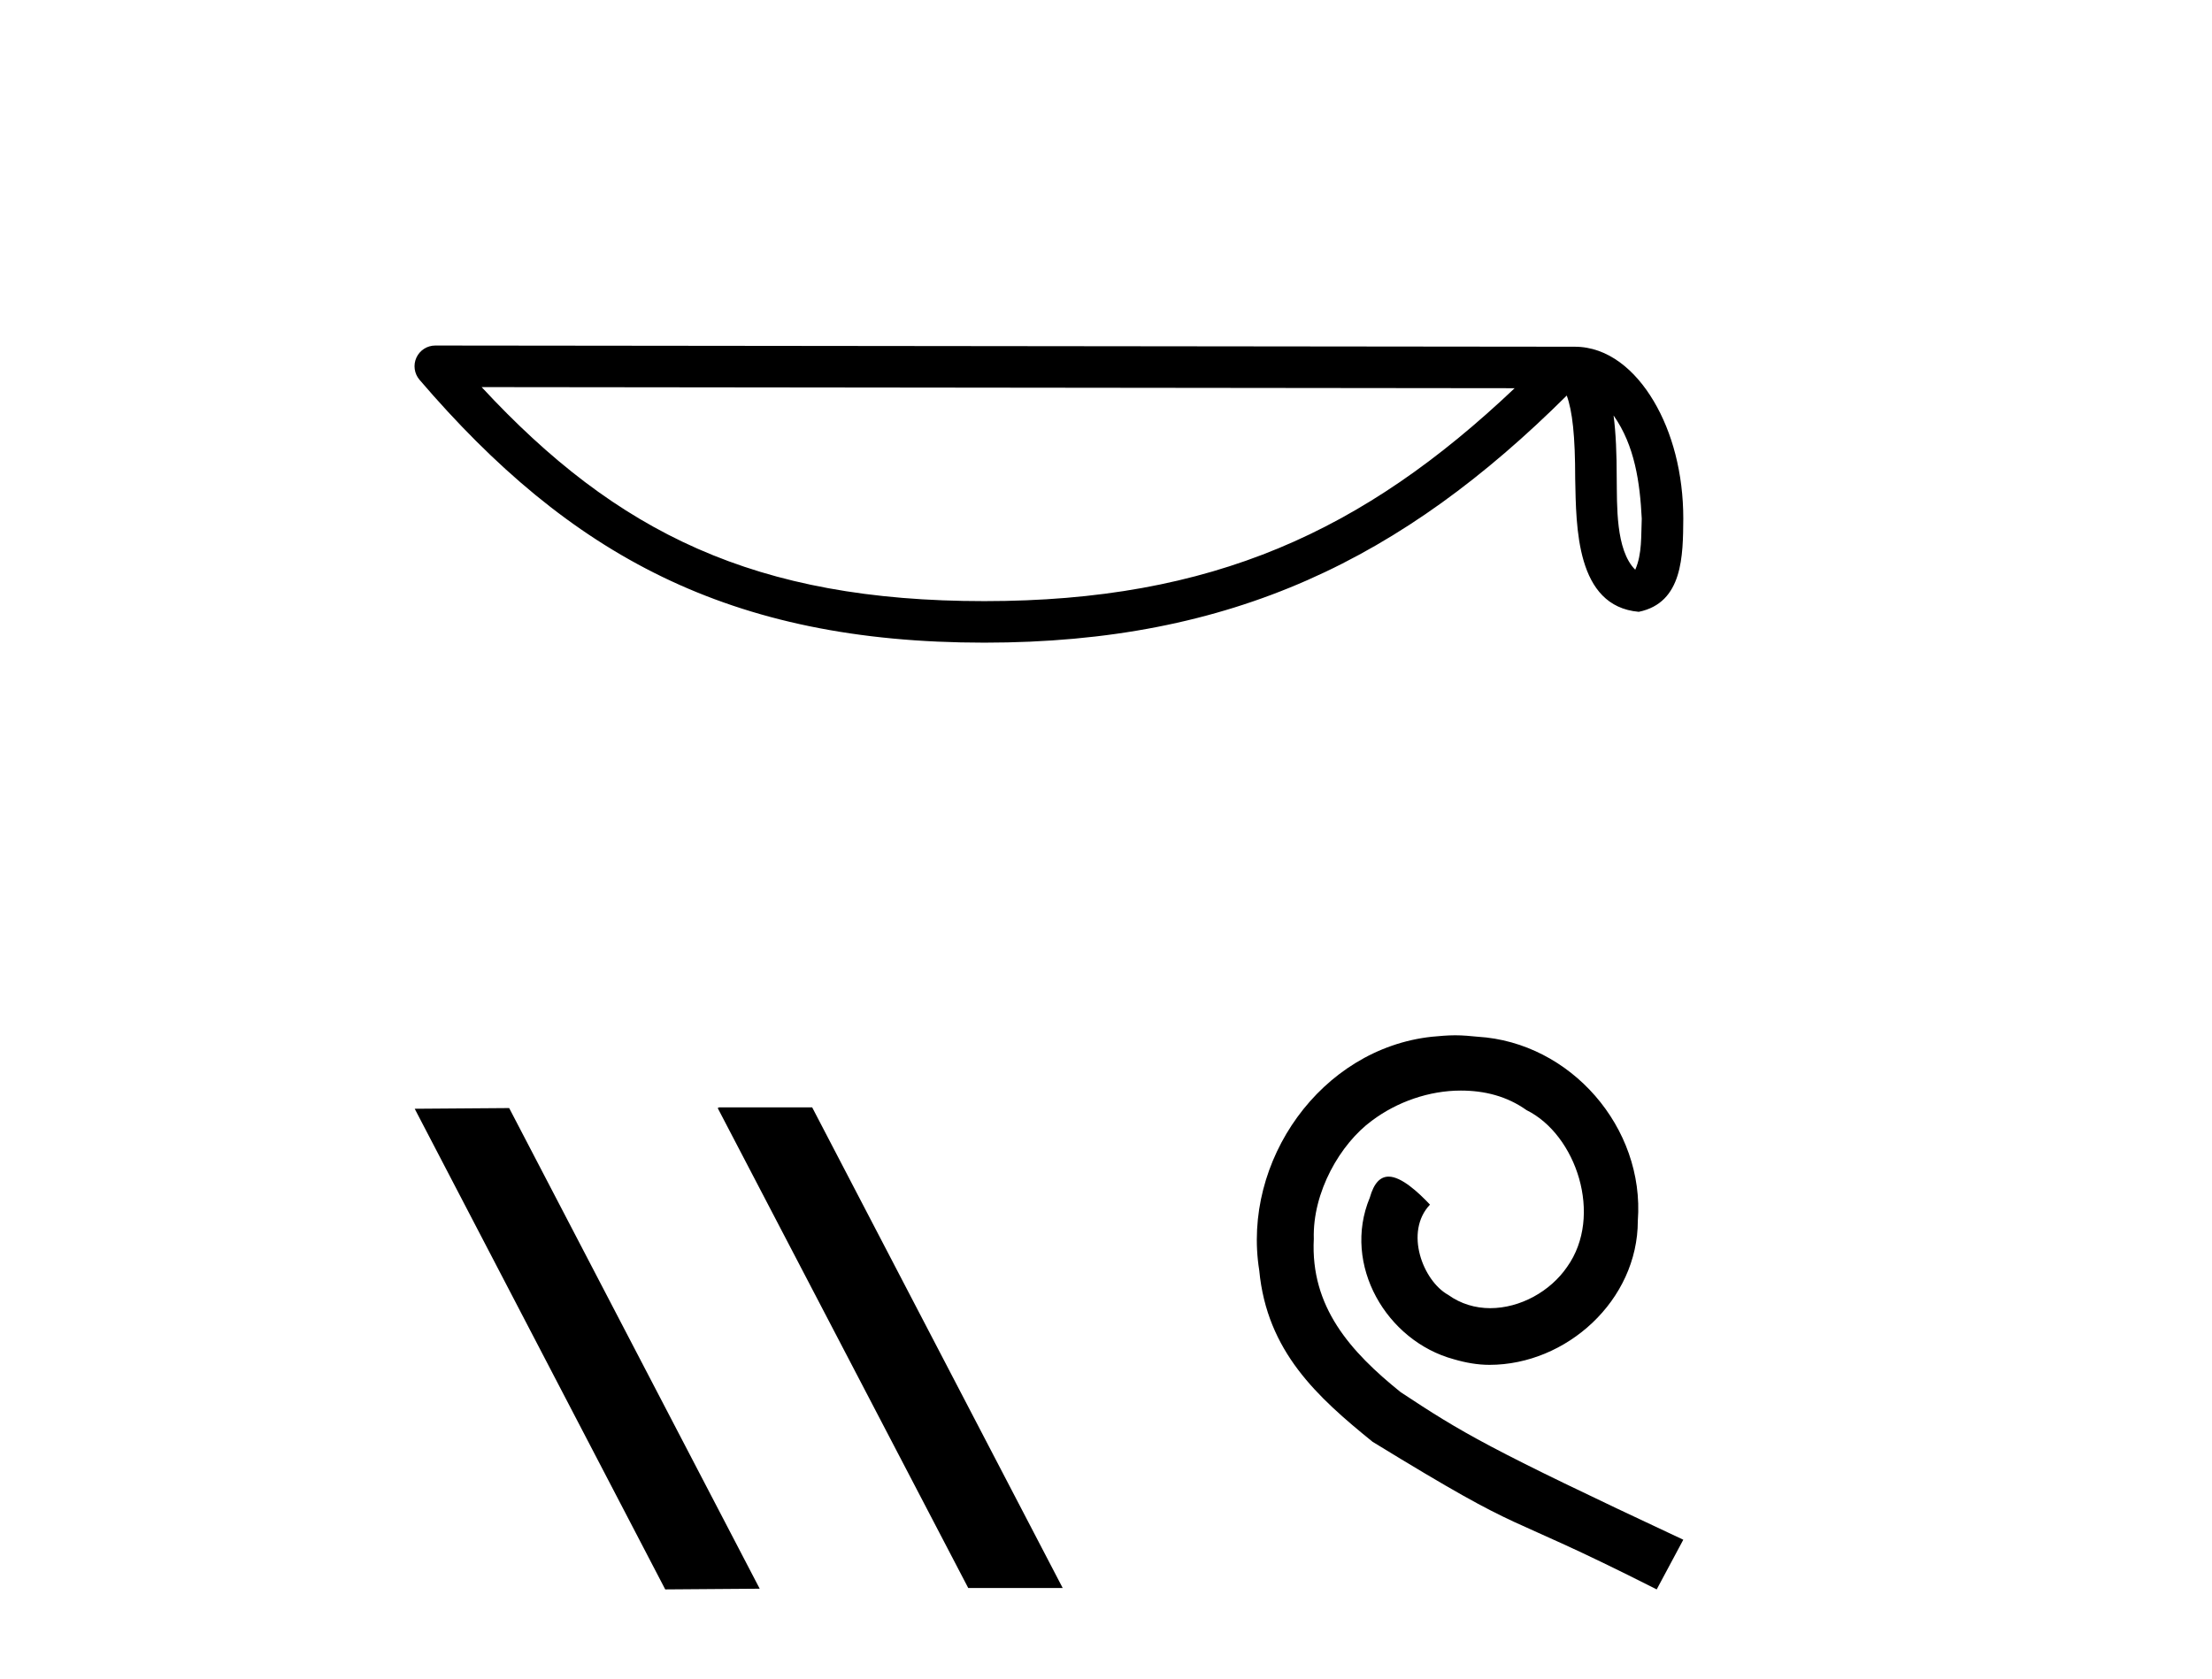 <?xml version='1.0' encoding='UTF-8' standalone='yes'?><svg xmlns='http://www.w3.org/2000/svg' xmlns:xlink='http://www.w3.org/1999/xlink' width='54.0' height='41.0' ><path d='M 39.391 10.145 C 39.91 10.88 40.035 11.788 40.079 12.663 C 40.06 13.076 40.091 13.523 39.92 13.911 C 39.435 13.429 39.478 12.316 39.468 11.692 C 39.468 11.077 39.447 10.573 39.391 10.145 ZM 11.758 9.452 L 36.976 9.479 C 33.292 12.971 29.598 14.678 24.03 14.678 C 18.44 14.678 15.057 13.013 11.758 9.452 ZM 10.626 8.437 C 10.428 8.437 10.249 8.552 10.166 8.731 C 10.083 8.911 10.113 9.123 10.242 9.274 C 13.905 13.55 17.793 15.692 24.03 15.692 C 30.101 15.692 34.248 13.634 38.248 9.658 C 38.386 10.039 38.454 10.639 38.454 11.692 C 38.479 12.863 38.47 14.803 40.006 14.939 C 41.087 14.717 41.086 13.562 41.093 12.663 C 41.093 11.557 40.823 10.555 40.371 9.794 C 39.92 9.033 39.252 8.466 38.443 8.466 L 10.627 8.437 C 10.627 8.437 10.627 8.437 10.626 8.437 Z' style='fill:#000000;stroke:none' /><path d='M 17.555 27.039 L 17.521 27.056 L 23.637 38.775 L 25.943 38.775 L 19.827 27.039 ZM 12.43 27.056 L 10.124 27.073 L 16.24 38.809 L 18.546 38.792 L 12.43 27.056 Z' style='fill:#000000;stroke:none' /><path d='M 35.524 25.279 C 35.336 25.279 35.148 25.297 34.96 25.314 C 32.244 25.604 30.314 28.354 30.741 31.019 C 30.929 33.001 32.159 34.111 33.508 35.205 C 37.523 37.665 36.395 36.759 40.444 38.809 L 41.093 37.596 C 36.276 35.341 35.695 34.983 34.192 33.992 C 32.962 33.001 31.988 31.908 32.073 30.251 C 32.039 29.106 32.722 27.927 33.491 27.364 C 34.106 26.902 34.892 26.629 35.661 26.629 C 36.242 26.629 36.788 26.766 37.267 27.107 C 38.479 27.705 39.146 29.687 38.257 30.934 C 37.847 31.532 37.113 31.942 36.378 31.942 C 36.019 31.942 35.661 31.839 35.353 31.617 C 34.738 31.276 34.277 30.08 34.909 29.414 C 34.619 29.106 34.209 28.73 33.901 28.73 C 33.696 28.73 33.542 28.884 33.44 29.243 C 32.757 30.883 33.85 32.745 35.49 33.189 C 35.78 33.274 36.071 33.326 36.361 33.326 C 38.24 33.326 39.983 31.754 39.983 29.807 C 40.154 27.534 38.343 25.45 36.071 25.314 C 35.9 25.297 35.712 25.279 35.524 25.279 Z' style='fill:#000000;stroke:none' /></svg>